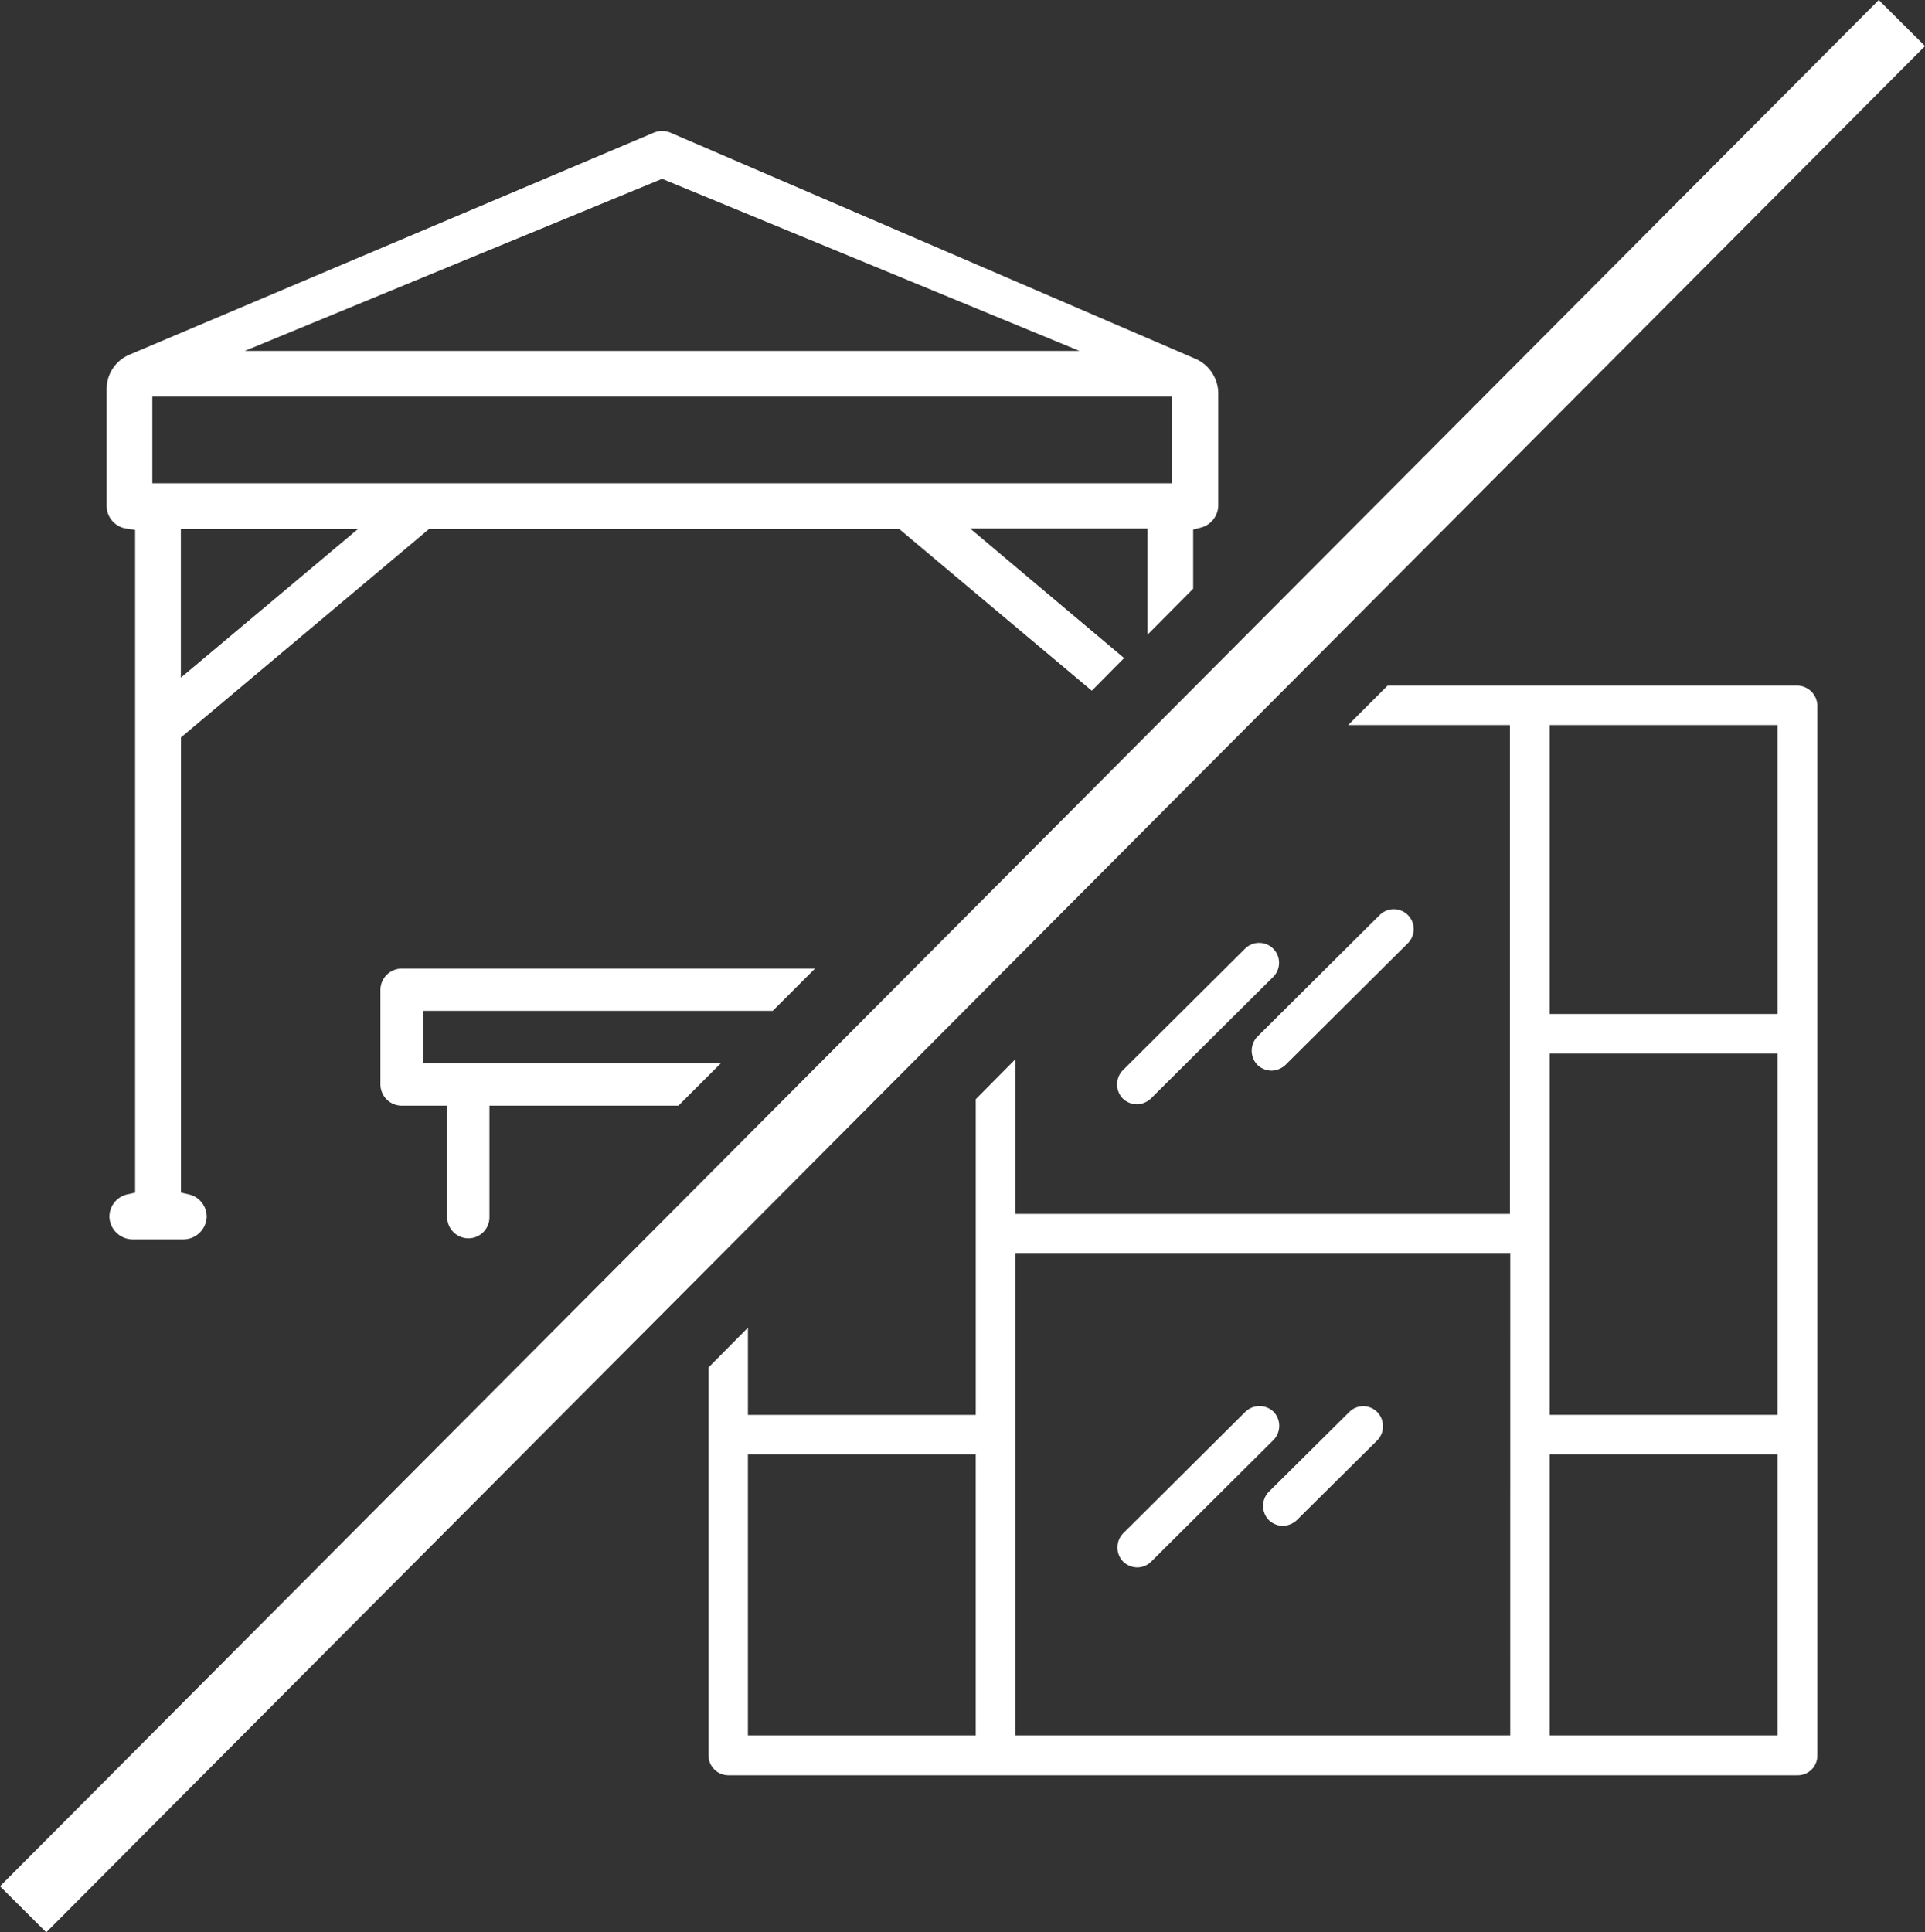 <svg xmlns="http://www.w3.org/2000/svg" width="108.151" height="108.56" viewBox="0 0 108.151 108.56"><rect x="0" y="0" width="108.151" height="108.56" fill="#333333" stroke="none"/><g transform="translate(0 0)"><rect width="149.573" height="3.667" transform="translate(0 105.972) rotate(-45.113)" fill="#fff"/><g transform="translate(39.804 38.515)"><path d="M305.56,255.811a1.2,1.2,0,0,0,.791-.328l6.871-6.832a1.119,1.119,0,1,0-1.583-1.583l-6.871,6.832a1.142,1.142,0,0,0,0,1.583A1.161,1.161,0,0,0,305.56,255.811Z" transform="translate(-281.493 -232.285)" fill="#fff"/><path d="M343.968,245.683a1.161,1.161,0,0,0,.791.328,1.2,1.2,0,0,0,.791-.328l6.871-6.832a1.119,1.119,0,1,0-1.583-1.583l-6.871,6.832A1.142,1.142,0,0,0,343.968,245.683Z" transform="translate(-313.128 -224.376)" fill="#fff"/><path d="M313.322,381.868a1.142,1.142,0,0,0-1.583,0l-6.871,6.832a1.142,1.142,0,0,0,0,1.583,1.161,1.161,0,0,0,.791.328,1.11,1.11,0,0,0,.791-.328l6.871-6.832A1.142,1.142,0,0,0,313.322,381.868Z" transform="translate(-281.574 -341.069)" fill="#fff"/><path d="M351.785,381.908l-4.516,4.478a1.142,1.142,0,0,0,0,1.583,1.161,1.161,0,0,0,.791.328,1.2,1.2,0,0,0,.791-.328l4.516-4.478a1.142,1.142,0,0,0,0-1.583A1.107,1.107,0,0,0,351.785,381.908Z" transform="translate(-315.791 -341.089)" fill="#fff"/><path d="M246.661,171.8H223.656l-2.219,2.219h9.09v27.463H202.735V192.8l-2.219,2.239v17.736h-12.8v-4.9L185.5,210.11V231.9a1.12,1.12,0,0,0,1.119,1.119H246.68a1.1,1.1,0,0,0,1.119-1.1v-59A1.15,1.15,0,0,0,246.661,171.8Zm-46.146,58.98h-12.8V214.993h12.8Zm30.03,0H202.735V203.722h27.811Zm15.015,0h-12.8V214.993h12.8Zm0-18.007h-12.8v-20.3h12.8Zm0-22.523h-12.8V174.019h12.8Z" transform="translate(-185.5 -171.8)" fill="#fff"/></g><g transform="translate(5.991 7.36)"><path d="M11.4,32.71l.5.077V70.016l-.444.1a1.286,1.286,0,0,0-1,1.293,1.317,1.317,0,0,0,1.332,1.235h2.8a1.317,1.317,0,0,0,1.332-1.235,1.286,1.286,0,0,0-1-1.293l-.444-.1V44.444L28.422,32.729h26.4l10.827,9.09,1.814-1.833L58.819,32.71h9.959v5.964l2.567-2.586v-3.32l.444-.116a1.3,1.3,0,0,0,.965-1.235V25.105a2.129,2.129,0,0,0-1.274-1.93l-29.49-12.7a1.2,1.2,0,0,0-.965,0L11.574,22.944a2.088,2.088,0,0,0-1.274,1.93v6.562A1.289,1.289,0,0,0,11.4,32.71Zm3.069,8.376V32.729h9.959ZM41.508,13.062l23.449,9.669h-46.9ZM12.867,25.3H70.148v4.864H12.867Z" transform="translate(-10.3 -10.375)" fill="#fff"/><path d="M91.2,261.9h2.548v6.253a1.2,1.2,0,0,0,1.2,1.2,1.186,1.186,0,0,0,1.177-1.2V261.9h10.615l2.374-2.374H92.393v-2.953H112.04l2.374-2.374H91.2a1.2,1.2,0,0,0-1.2,1.2v5.327A1.2,1.2,0,0,0,91.2,261.9Z" transform="translate(-74.618 -207.143)" fill="#fff"/></g></g></svg>